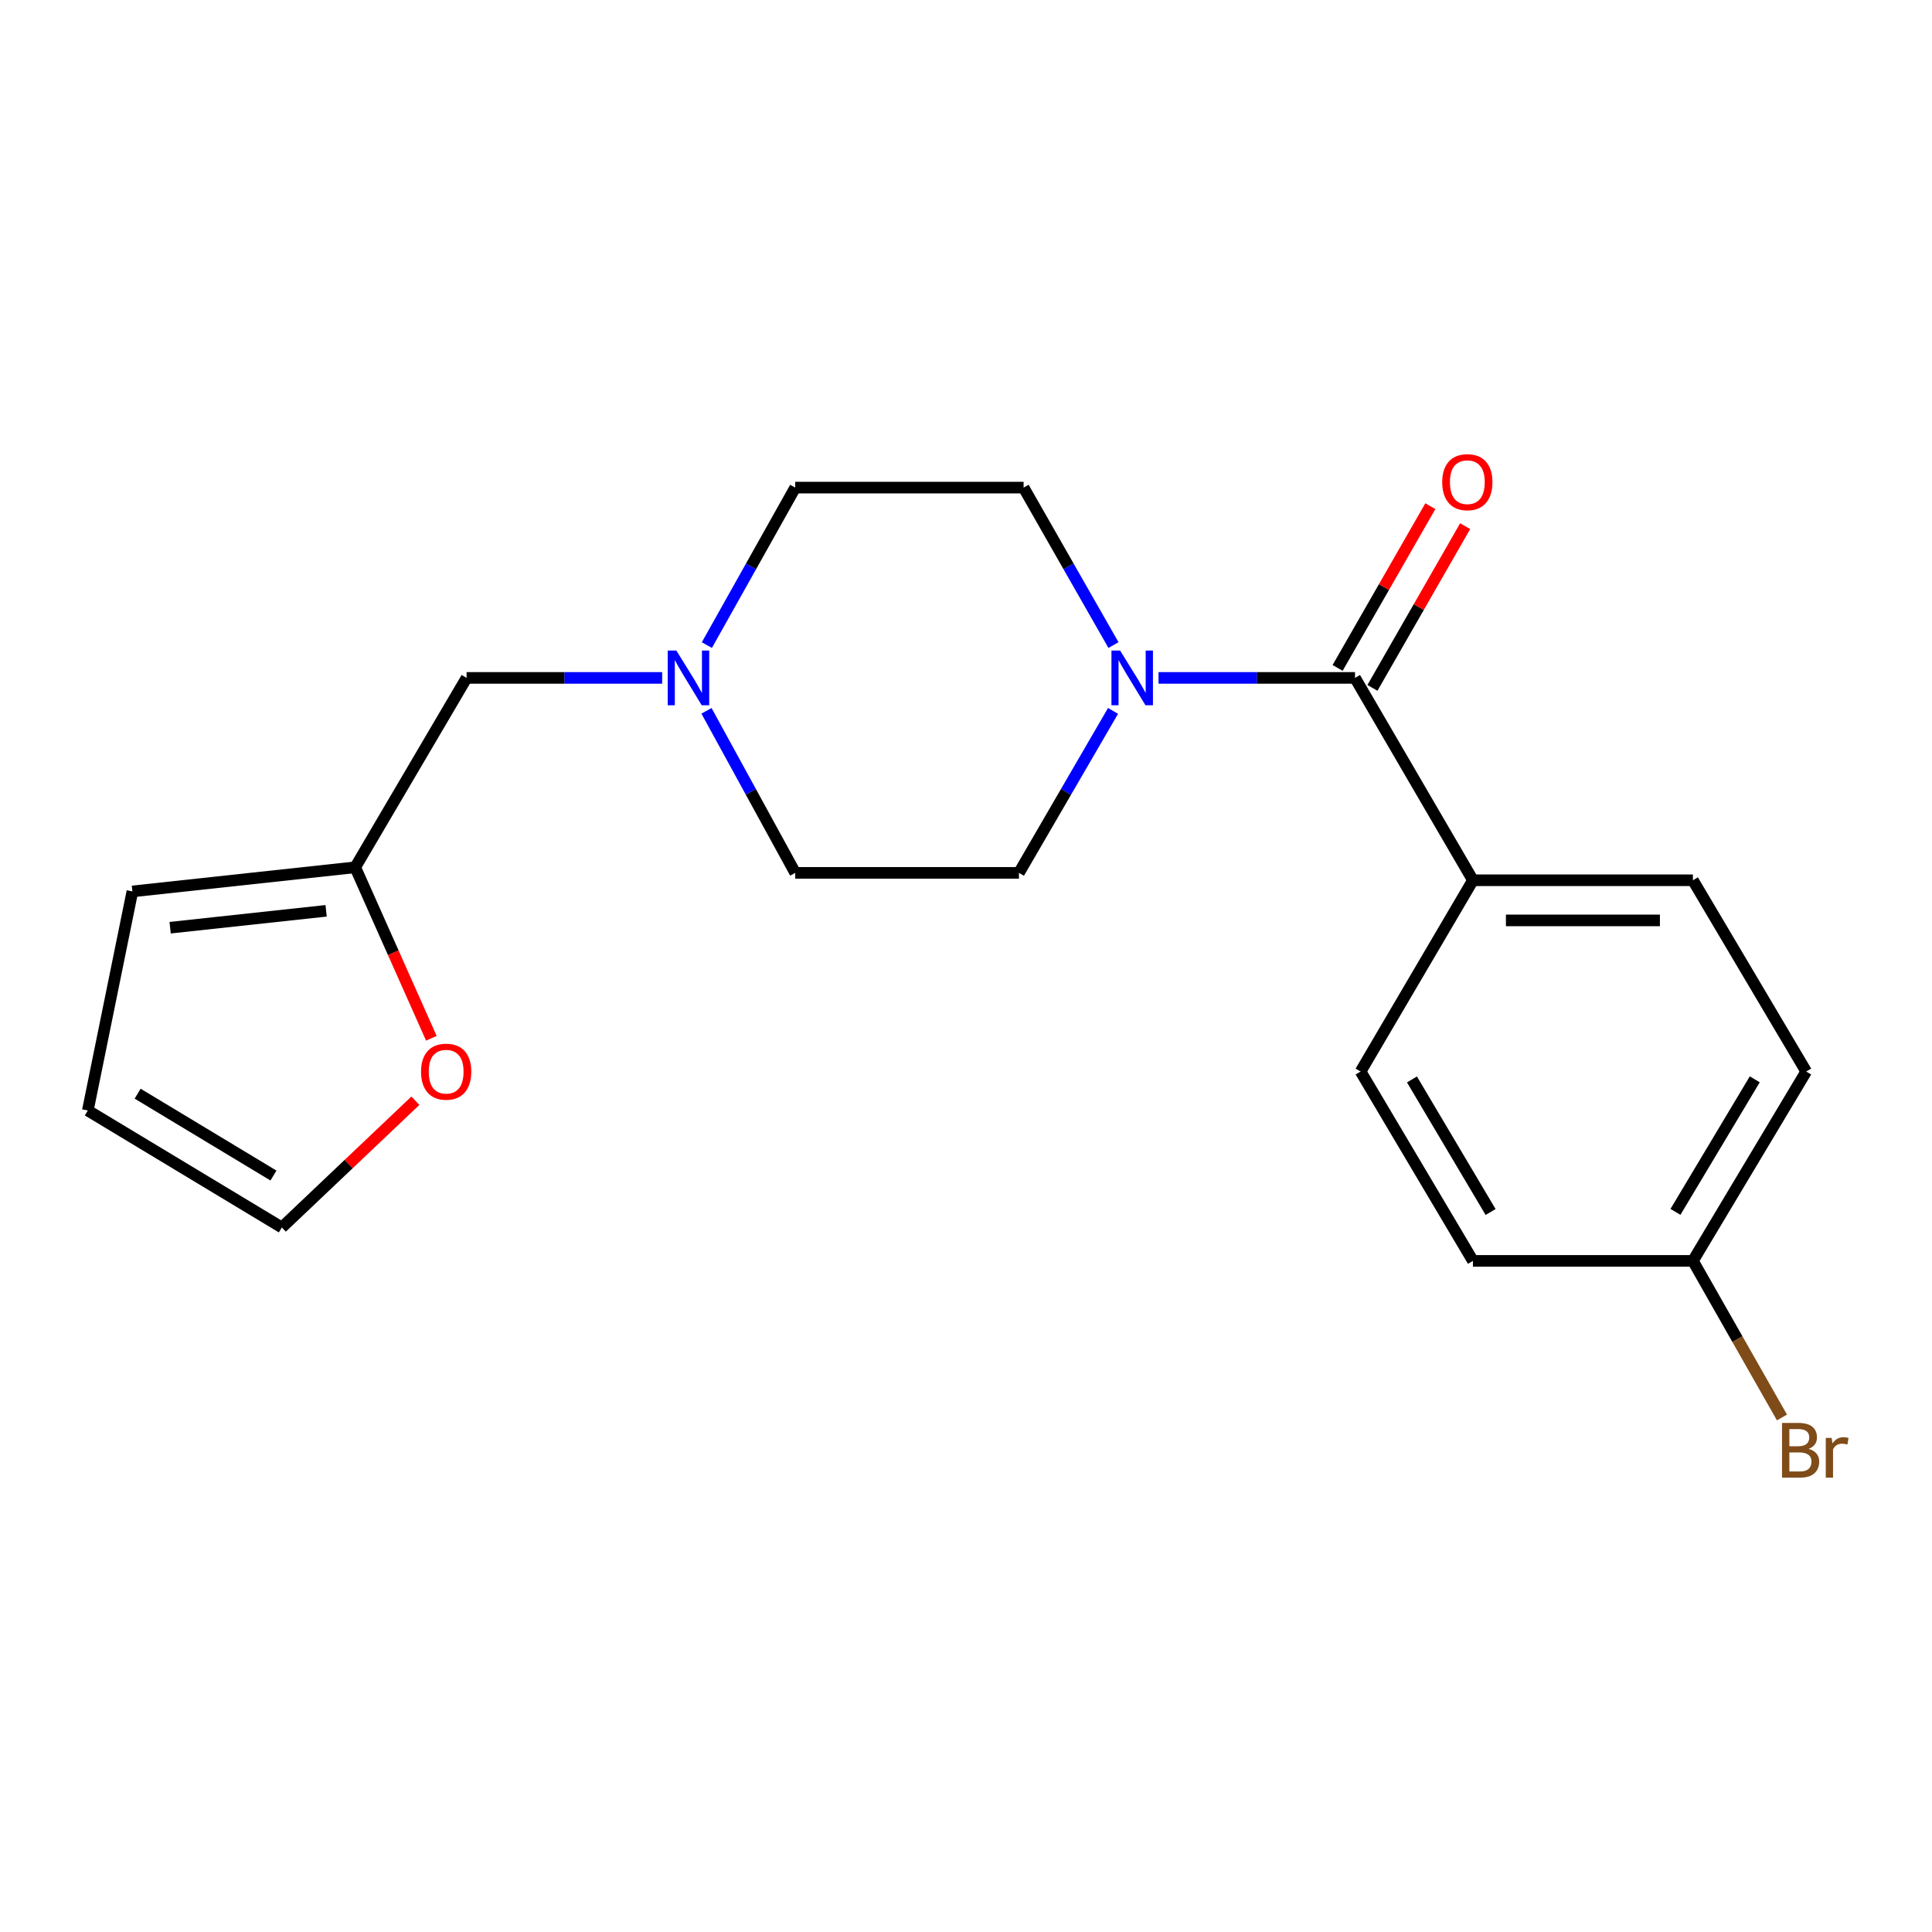 <?xml version='1.0' encoding='iso-8859-1'?>
<svg version='1.1' baseProfile='full'
              xmlns='http://www.w3.org/2000/svg'
                      xmlns:rdkit='http://www.rdkit.org/xml'
                      xmlns:xlink='http://www.w3.org/1999/xlink'
                  xml:space='preserve'
width='1000px' height='1000px' viewBox='0 0 1000 1000'>
<!-- END OF HEADER -->
<rect style='opacity:1.0;fill:#FFFFFF;stroke:none' width='1000' height='1000' x='0' y='0'> </rect>
<path class='bond-0' d='M 701.353,350.883 L 650.502,350.883' style='fill:none;fill-rule:evenodd;stroke:#000000;stroke-width:6px;stroke-linecap:butt;stroke-linejoin:miter;stroke-opacity:1' />
<path class='bond-0' d='M 650.502,350.883 L 599.651,350.883' style='fill:none;fill-rule:evenodd;stroke:#0000FF;stroke-width:6px;stroke-linecap:butt;stroke-linejoin:miter;stroke-opacity:1' />
<path class='bond-3' d='M 701.353,350.883 L 762.387,455.625' style='fill:none;fill-rule:evenodd;stroke:#000000;stroke-width:6px;stroke-linecap:butt;stroke-linejoin:miter;stroke-opacity:1' />
<path class='bond-5' d='M 710.365,356.05 L 734.364,314.193' style='fill:none;fill-rule:evenodd;stroke:#000000;stroke-width:6px;stroke-linecap:butt;stroke-linejoin:miter;stroke-opacity:1' />
<path class='bond-5' d='M 734.364,314.193 L 758.363,272.337' style='fill:none;fill-rule:evenodd;stroke:#FF0000;stroke-width:6px;stroke-linecap:butt;stroke-linejoin:miter;stroke-opacity:1' />
<path class='bond-5' d='M 692.342,345.716 L 716.341,303.86' style='fill:none;fill-rule:evenodd;stroke:#000000;stroke-width:6px;stroke-linecap:butt;stroke-linejoin:miter;stroke-opacity:1' />
<path class='bond-5' d='M 716.341,303.86 L 740.34,262.003' style='fill:none;fill-rule:evenodd;stroke:#FF0000;stroke-width:6px;stroke-linecap:butt;stroke-linejoin:miter;stroke-opacity:1' />
<path class='bond-6' d='M 576.107,367.961 L 551.757,409.877' style='fill:none;fill-rule:evenodd;stroke:#0000FF;stroke-width:6px;stroke-linecap:butt;stroke-linejoin:miter;stroke-opacity:1' />
<path class='bond-6' d='M 551.757,409.877 L 527.407,451.793' style='fill:none;fill-rule:evenodd;stroke:#000000;stroke-width:6px;stroke-linecap:butt;stroke-linejoin:miter;stroke-opacity:1' />
<path class='bond-7' d='M 576.329,333.888 L 553.074,293.137' style='fill:none;fill-rule:evenodd;stroke:#0000FF;stroke-width:6px;stroke-linecap:butt;stroke-linejoin:miter;stroke-opacity:1' />
<path class='bond-7' d='M 553.074,293.137 L 529.819,252.385' style='fill:none;fill-rule:evenodd;stroke:#000000;stroke-width:6px;stroke-linecap:butt;stroke-linejoin:miter;stroke-opacity:1' />
<path class='bond-1' d='M 365.874,333.9 L 388.741,293.142' style='fill:none;fill-rule:evenodd;stroke:#0000FF;stroke-width:6px;stroke-linecap:butt;stroke-linejoin:miter;stroke-opacity:1' />
<path class='bond-1' d='M 388.741,293.142 L 411.607,252.385' style='fill:none;fill-rule:evenodd;stroke:#000000;stroke-width:6px;stroke-linecap:butt;stroke-linejoin:miter;stroke-opacity:1' />
<path class='bond-10' d='M 342.734,350.883 L 292.119,350.883' style='fill:none;fill-rule:evenodd;stroke:#0000FF;stroke-width:6px;stroke-linecap:butt;stroke-linejoin:miter;stroke-opacity:1' />
<path class='bond-10' d='M 292.119,350.883 L 241.504,350.883' style='fill:none;fill-rule:evenodd;stroke:#000000;stroke-width:6px;stroke-linecap:butt;stroke-linejoin:miter;stroke-opacity:1' />
<path class='bond-21' d='M 365.675,367.919 L 388.641,409.856' style='fill:none;fill-rule:evenodd;stroke:#0000FF;stroke-width:6px;stroke-linecap:butt;stroke-linejoin:miter;stroke-opacity:1' />
<path class='bond-21' d='M 388.641,409.856 L 411.607,451.793' style='fill:none;fill-rule:evenodd;stroke:#000000;stroke-width:6px;stroke-linecap:butt;stroke-linejoin:miter;stroke-opacity:1' />
<path class='bond-2' d='M 183.864,448.908 L 241.504,350.883' style='fill:none;fill-rule:evenodd;stroke:#000000;stroke-width:6px;stroke-linecap:butt;stroke-linejoin:miter;stroke-opacity:1' />
<path class='bond-4' d='M 183.864,448.908 L 203.566,493.157' style='fill:none;fill-rule:evenodd;stroke:#000000;stroke-width:6px;stroke-linecap:butt;stroke-linejoin:miter;stroke-opacity:1' />
<path class='bond-4' d='M 203.566,493.157 L 223.268,537.406' style='fill:none;fill-rule:evenodd;stroke:#FF0000;stroke-width:6px;stroke-linecap:butt;stroke-linejoin:miter;stroke-opacity:1' />
<path class='bond-8' d='M 183.864,448.908 L 68.527,461.396' style='fill:none;fill-rule:evenodd;stroke:#000000;stroke-width:6px;stroke-linecap:butt;stroke-linejoin:miter;stroke-opacity:1' />
<path class='bond-8' d='M 168.8,471.436 L 88.064,480.177' style='fill:none;fill-rule:evenodd;stroke:#000000;stroke-width:6px;stroke-linecap:butt;stroke-linejoin:miter;stroke-opacity:1' />
<path class='bond-12' d='M 762.387,455.625 L 876.247,455.625' style='fill:none;fill-rule:evenodd;stroke:#000000;stroke-width:6px;stroke-linecap:butt;stroke-linejoin:miter;stroke-opacity:1' />
<path class='bond-12' d='M 779.466,476.4 L 859.168,476.4' style='fill:none;fill-rule:evenodd;stroke:#000000;stroke-width:6px;stroke-linecap:butt;stroke-linejoin:miter;stroke-opacity:1' />
<path class='bond-13' d='M 762.387,455.625 L 704.239,554.619' style='fill:none;fill-rule:evenodd;stroke:#000000;stroke-width:6px;stroke-linecap:butt;stroke-linejoin:miter;stroke-opacity:1' />
<path class='bond-9' d='M 215,569.738 L 180.44,602.535' style='fill:none;fill-rule:evenodd;stroke:#FF0000;stroke-width:6px;stroke-linecap:butt;stroke-linejoin:miter;stroke-opacity:1' />
<path class='bond-9' d='M 180.44,602.535 L 145.88,635.331' style='fill:none;fill-rule:evenodd;stroke:#000000;stroke-width:6px;stroke-linecap:butt;stroke-linejoin:miter;stroke-opacity:1' />
<path class='bond-14' d='M 527.407,451.793 L 411.607,451.793' style='fill:none;fill-rule:evenodd;stroke:#000000;stroke-width:6px;stroke-linecap:butt;stroke-linejoin:miter;stroke-opacity:1' />
<path class='bond-15' d='M 529.819,252.385 L 411.607,252.385' style='fill:none;fill-rule:evenodd;stroke:#000000;stroke-width:6px;stroke-linecap:butt;stroke-linejoin:miter;stroke-opacity:1' />
<path class='bond-11' d='M 68.527,461.396 L 45.455,574.794' style='fill:none;fill-rule:evenodd;stroke:#000000;stroke-width:6px;stroke-linecap:butt;stroke-linejoin:miter;stroke-opacity:1' />
<path class='bond-22' d='M 145.88,635.331 L 45.455,574.794' style='fill:none;fill-rule:evenodd;stroke:#000000;stroke-width:6px;stroke-linecap:butt;stroke-linejoin:miter;stroke-opacity:1' />
<path class='bond-22' d='M 141.542,608.458 L 71.244,566.082' style='fill:none;fill-rule:evenodd;stroke:#000000;stroke-width:6px;stroke-linecap:butt;stroke-linejoin:miter;stroke-opacity:1' />
<path class='bond-18' d='M 876.247,455.625 L 934.891,554.619' style='fill:none;fill-rule:evenodd;stroke:#000000;stroke-width:6px;stroke-linecap:butt;stroke-linejoin:miter;stroke-opacity:1' />
<path class='bond-17' d='M 704.239,554.619 L 762.387,652.633' style='fill:none;fill-rule:evenodd;stroke:#000000;stroke-width:6px;stroke-linecap:butt;stroke-linejoin:miter;stroke-opacity:1' />
<path class='bond-17' d='M 730.829,558.721 L 771.532,627.33' style='fill:none;fill-rule:evenodd;stroke:#000000;stroke-width:6px;stroke-linecap:butt;stroke-linejoin:miter;stroke-opacity:1' />
<path class='bond-16' d='M 876.247,652.633 L 762.387,652.633' style='fill:none;fill-rule:evenodd;stroke:#000000;stroke-width:6px;stroke-linecap:butt;stroke-linejoin:miter;stroke-opacity:1' />
<path class='bond-19' d='M 876.247,652.633 L 899.292,693.155' style='fill:none;fill-rule:evenodd;stroke:#000000;stroke-width:6px;stroke-linecap:butt;stroke-linejoin:miter;stroke-opacity:1' />
<path class='bond-19' d='M 899.292,693.155 L 922.338,733.678' style='fill:none;fill-rule:evenodd;stroke:#7F4C19;stroke-width:6px;stroke-linecap:butt;stroke-linejoin:miter;stroke-opacity:1' />
<path class='bond-20' d='M 876.247,652.633 L 934.891,554.619' style='fill:none;fill-rule:evenodd;stroke:#000000;stroke-width:6px;stroke-linecap:butt;stroke-linejoin:miter;stroke-opacity:1' />
<path class='bond-20' d='M 867.215,627.264 L 908.266,558.654' style='fill:none;fill-rule:evenodd;stroke:#000000;stroke-width:6px;stroke-linecap:butt;stroke-linejoin:miter;stroke-opacity:1' />
<path  class='atom-1' d='M 579.767 336.723
L 589.047 351.723
Q 589.967 353.203, 591.447 355.883
Q 592.927 358.563, 593.007 358.723
L 593.007 336.723
L 596.767 336.723
L 596.767 365.043
L 592.887 365.043
L 582.927 348.643
Q 581.767 346.723, 580.527 344.523
Q 579.327 342.323, 578.967 341.643
L 578.967 365.043
L 575.287 365.043
L 575.287 336.723
L 579.767 336.723
' fill='#0000FF'/>
<path  class='atom-2' d='M 350.085 336.723
L 359.365 351.723
Q 360.285 353.203, 361.765 355.883
Q 363.245 358.563, 363.325 358.723
L 363.325 336.723
L 367.085 336.723
L 367.085 365.043
L 363.205 365.043
L 353.245 348.643
Q 352.085 346.723, 350.845 344.523
Q 349.645 342.323, 349.285 341.643
L 349.285 365.043
L 345.605 365.043
L 345.605 336.723
L 350.085 336.723
' fill='#0000FF'/>
<path  class='atom-5' d='M 217.932 554.699
Q 217.932 547.899, 221.292 544.099
Q 224.652 540.299, 230.932 540.299
Q 237.212 540.299, 240.572 544.099
Q 243.932 547.899, 243.932 554.699
Q 243.932 561.579, 240.532 565.499
Q 237.132 569.379, 230.932 569.379
Q 224.692 569.379, 221.292 565.499
Q 217.932 561.619, 217.932 554.699
M 230.932 566.179
Q 235.252 566.179, 237.572 563.299
Q 239.932 560.379, 239.932 554.699
Q 239.932 549.139, 237.572 546.339
Q 235.252 543.499, 230.932 543.499
Q 226.612 543.499, 224.252 546.299
Q 221.932 549.099, 221.932 554.699
Q 221.932 560.419, 224.252 563.299
Q 226.612 566.179, 230.932 566.179
' fill='#FF0000'/>
<path  class='atom-6' d='M 746.49 249.568
Q 746.49 242.768, 749.85 238.968
Q 753.21 235.168, 759.49 235.168
Q 765.77 235.168, 769.13 238.968
Q 772.49 242.768, 772.49 249.568
Q 772.49 256.448, 769.09 260.368
Q 765.69 264.248, 759.49 264.248
Q 753.25 264.248, 749.85 260.368
Q 746.49 256.488, 746.49 249.568
M 759.49 261.048
Q 763.81 261.048, 766.13 258.168
Q 768.49 255.248, 768.49 249.568
Q 768.49 244.008, 766.13 241.208
Q 763.81 238.368, 759.49 238.368
Q 755.17 238.368, 752.81 241.168
Q 750.49 243.968, 750.49 249.568
Q 750.49 255.288, 752.81 258.168
Q 755.17 261.048, 759.49 261.048
' fill='#FF0000'/>
<path  class='atom-20' d='M 936.134 749.937
Q 938.854 750.697, 940.214 752.377
Q 941.614 754.017, 941.614 756.457
Q 941.614 760.377, 939.094 762.617
Q 936.614 764.817, 931.894 764.817
L 922.374 764.817
L 922.374 736.497
L 930.734 736.497
Q 935.574 736.497, 938.014 738.457
Q 940.454 740.417, 940.454 744.017
Q 940.454 748.297, 936.134 749.937
M 926.174 739.697
L 926.174 748.577
L 930.734 748.577
Q 933.534 748.577, 934.974 747.457
Q 936.454 746.297, 936.454 744.017
Q 936.454 739.697, 930.734 739.697
L 926.174 739.697
M 931.894 761.617
Q 934.654 761.617, 936.134 760.297
Q 937.614 758.977, 937.614 756.457
Q 937.614 754.137, 935.974 752.977
Q 934.374 751.777, 931.294 751.777
L 926.174 751.777
L 926.174 761.617
L 931.894 761.617
' fill='#7F4C19'/>
<path  class='atom-20' d='M 948.054 744.257
L 948.494 747.097
Q 950.654 743.897, 954.174 743.897
Q 955.294 743.897, 956.814 744.297
L 956.214 747.657
Q 954.494 747.257, 953.534 747.257
Q 951.854 747.257, 950.734 747.937
Q 949.654 748.577, 948.774 750.137
L 948.774 764.817
L 945.014 764.817
L 945.014 744.257
L 948.054 744.257
' fill='#7F4C19'/>
</svg>
